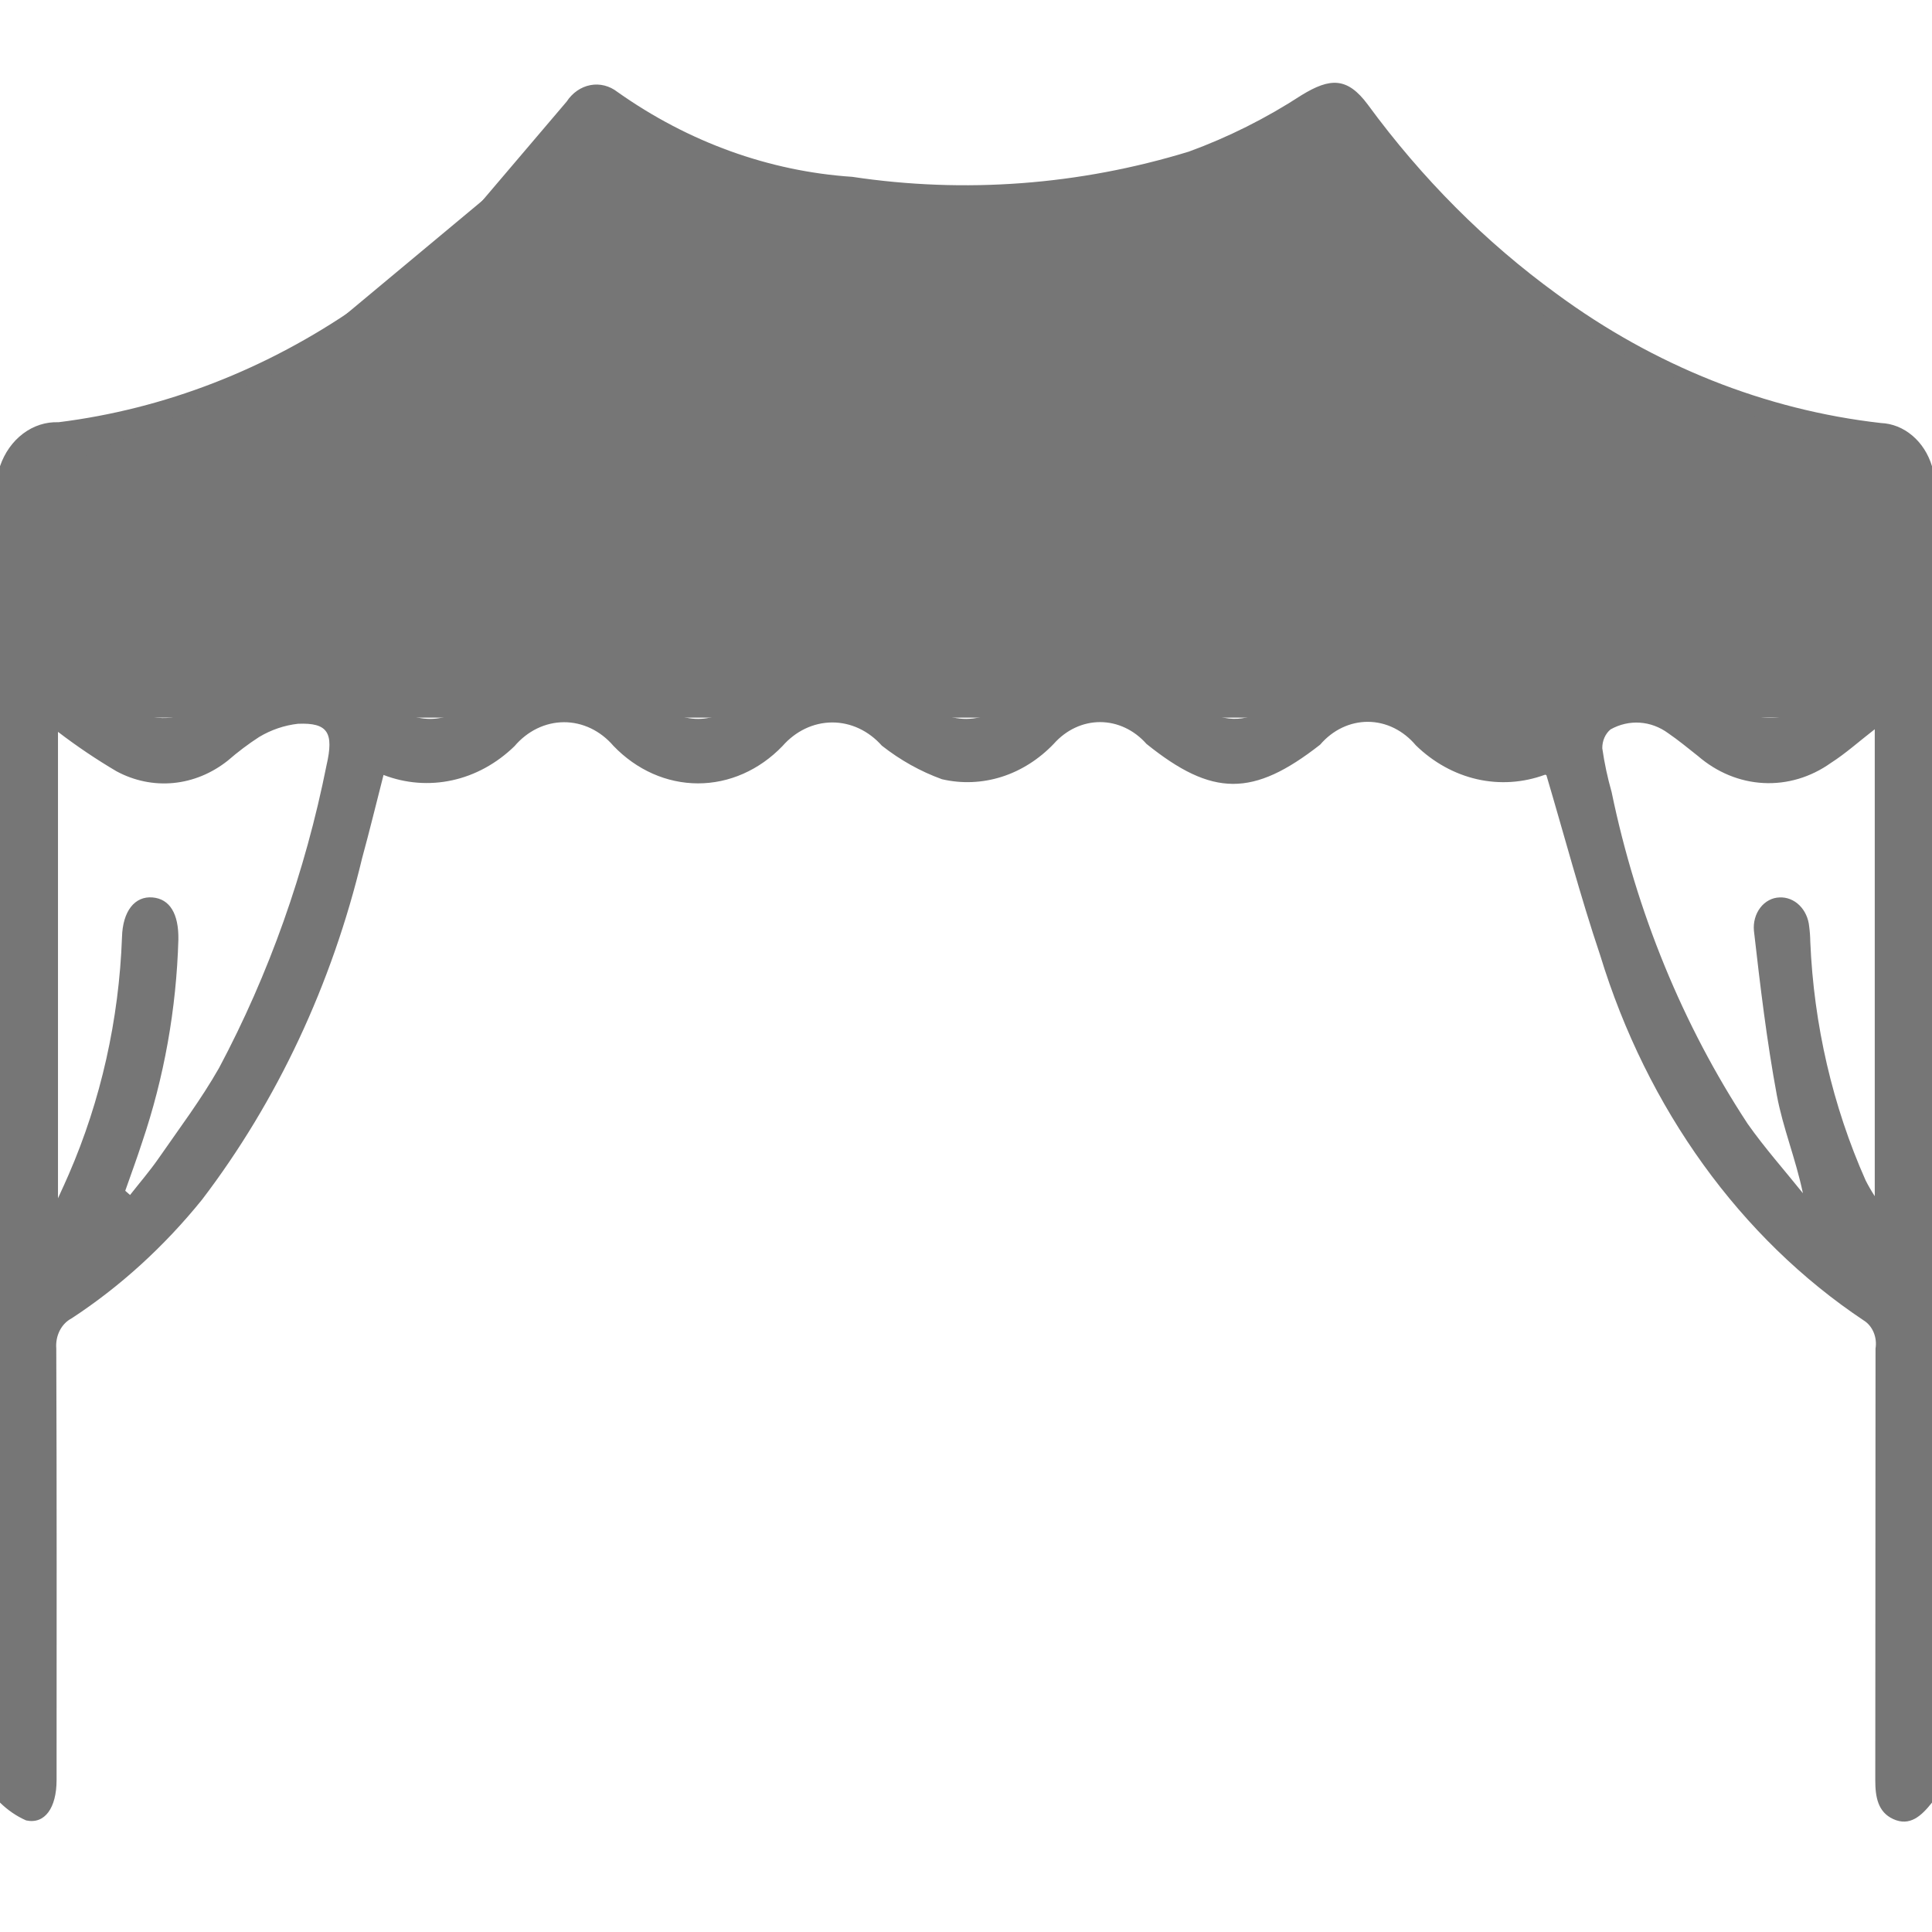 <svg width="70" height="70" viewBox="0 0 70 70" fill="none" xmlns="http://www.w3.org/2000/svg">
<path d="M0 16.892C0.165 16.408 0.458 15.994 0.838 15.709C1.218 15.423 1.667 15.28 2.122 15.298C5.959 14.819 9.656 13.386 12.955 11.1C13.112 10.994 13.264 10.879 13.424 10.781C13.539 10.686 13.671 10.619 13.81 10.584C13.949 10.55 14.093 10.549 14.232 10.581C14.372 10.613 14.504 10.678 14.62 10.771C14.737 10.864 14.835 10.983 14.91 11.122C14.985 11.261 15.034 11.417 15.053 11.58C15.071 11.743 15.059 11.908 15.017 12.065C14.976 12.222 14.905 12.366 14.81 12.49C14.715 12.613 14.598 12.711 14.468 12.779C12.023 14.547 9.353 15.874 6.553 16.712C5.102 17.138 3.617 17.415 2.093 17.773V18.748H2.974C17.715 18.748 32.457 18.748 47.199 18.748C47.45 18.748 47.701 18.735 47.95 18.758C48.077 18.758 48.203 18.786 48.32 18.841C48.437 18.896 48.543 18.977 48.632 19.08C48.721 19.183 48.792 19.304 48.839 19.438C48.887 19.572 48.911 19.715 48.909 19.86C48.931 20.151 48.851 20.44 48.687 20.663C48.523 20.887 48.288 21.028 48.033 21.054C47.785 21.091 47.534 21.1 47.283 21.082C32.519 21.084 17.755 21.084 2.99 21.083H2.044C2.127 22.082 2.437 23.039 2.944 23.858C3.451 24.678 4.137 25.332 4.934 25.755C5.326 25.973 5.766 26.057 6.199 25.998C6.633 25.939 7.042 25.739 7.379 25.422C8.285 24.497 9.438 23.945 10.652 23.857C11.545 23.847 12.42 24.14 13.167 24.698C13.433 24.898 13.693 25.109 13.956 25.314C14.396 25.784 14.976 26.046 15.578 26.047C16.181 26.048 16.761 25.787 17.202 25.319C18.076 24.474 19.16 23.964 20.301 23.859C21.217 23.833 22.118 24.128 22.882 24.705C23.167 24.92 23.445 25.146 23.727 25.365C24.158 25.806 24.717 26.049 25.296 26.047C25.875 26.046 26.432 25.799 26.861 25.356C27.75 24.491 28.854 23.967 30.018 23.859C30.934 23.837 31.834 24.134 32.598 24.712C32.825 24.885 33.048 25.065 33.273 25.241C33.738 25.762 34.364 26.051 35.014 26.047C35.665 26.043 36.288 25.745 36.747 25.218C37.593 24.417 38.639 23.942 39.736 23.858C40.699 23.839 41.642 24.17 42.428 24.804C42.813 25.127 43.213 25.425 43.627 25.697C43.992 25.945 44.413 26.065 44.837 26.042C45.262 26.019 45.671 25.853 46.014 25.566C46.409 25.259 46.796 24.939 47.203 24.654C47.894 24.078 48.729 23.774 49.584 23.786C50.439 23.798 51.268 24.127 51.945 24.723C52.601 25.469 53.489 25.888 54.415 25.887C55.341 25.887 56.229 25.468 56.885 24.723C57.584 24.116 58.438 23.788 59.316 23.79C60.194 23.792 61.048 24.123 61.744 24.734C62.013 24.928 62.271 25.142 62.534 25.347C62.976 25.769 63.532 26.003 64.108 26.01C64.684 26.017 65.244 25.795 65.693 25.384C66.315 24.895 66.836 24.257 67.219 23.514C67.602 22.771 67.837 21.942 67.909 21.084H67.113C62.488 21.084 57.863 21.083 53.237 21.083C53.01 21.1 52.782 21.091 52.556 21.057C52.43 21.045 52.307 21.005 52.195 20.939C52.083 20.872 51.983 20.782 51.901 20.671C51.82 20.561 51.758 20.433 51.72 20.296C51.682 20.159 51.668 20.014 51.678 19.87C51.675 19.726 51.697 19.583 51.743 19.448C51.788 19.314 51.857 19.192 51.945 19.088C52.033 18.985 52.138 18.902 52.254 18.846C52.371 18.789 52.495 18.76 52.622 18.759C52.826 18.743 53.032 18.739 53.236 18.749C57.862 18.748 62.487 18.748 67.112 18.748H67.901V17.671C64.096 17.208 60.408 15.89 57.051 13.794C53.691 11.695 50.695 8.915 48.209 5.59C41.697 10.398 27.297 9.821 21.767 5.678C21.251 6.297 20.735 6.942 20.195 7.558C19.68 8.144 19.155 8.724 18.604 9.265C18.506 9.375 18.39 9.461 18.262 9.518C18.134 9.575 17.997 9.602 17.86 9.597C17.722 9.591 17.587 9.554 17.463 9.487C17.339 9.421 17.228 9.326 17.137 9.208C17.046 9.091 16.976 8.954 16.933 8.806C16.889 8.658 16.872 8.501 16.883 8.345C16.893 8.189 16.931 8.037 16.994 7.898C17.058 7.76 17.145 7.637 17.25 7.537C18.342 6.251 19.435 4.966 20.529 3.683C20.738 3.364 21.047 3.149 21.391 3.084C21.735 3.019 22.088 3.109 22.376 3.335C24.942 5.15 27.864 6.206 30.878 6.407C34.956 7.019 39.099 6.709 43.072 5.494C44.496 4.975 45.868 4.288 47.166 3.443C48.184 2.823 48.809 2.78 49.558 3.79C51.518 6.465 53.827 8.779 56.405 10.651C59.939 13.251 63.964 14.853 68.149 15.327C68.56 15.344 68.957 15.502 69.287 15.782C69.618 16.061 69.866 16.448 70 16.892V65.311C69.62 65.788 69.202 66.189 68.59 65.906C68.044 65.653 67.944 65.116 67.945 64.499C67.953 59.286 67.947 54.073 67.954 48.86C67.986 48.661 67.962 48.455 67.885 48.273C67.809 48.09 67.683 47.939 67.528 47.843C63.063 44.868 59.676 40.173 57.975 34.603C57.261 32.482 56.686 30.3 56.032 28.096C56.054 28.107 56.005 28.06 55.973 28.072C55.179 28.363 54.333 28.418 53.515 28.232C52.697 28.045 51.934 27.623 51.3 27.006C51.076 26.739 50.808 26.526 50.511 26.379C50.214 26.232 49.894 26.156 49.57 26.153C49.246 26.151 48.926 26.223 48.627 26.365C48.328 26.507 48.058 26.716 47.831 26.981C45.402 28.882 43.929 28.876 41.539 26.953C41.093 26.448 40.49 26.165 39.862 26.163C39.234 26.162 38.63 26.444 38.183 26.947C37.644 27.511 36.996 27.922 36.292 28.146C35.587 28.369 34.846 28.399 34.13 28.233C33.354 27.953 32.62 27.543 31.95 27.016C31.47 26.475 30.822 26.173 30.148 26.176C29.474 26.179 28.828 26.486 28.351 27.031C27.514 27.901 26.422 28.384 25.289 28.383C24.156 28.382 23.065 27.898 22.228 27.026C21.994 26.753 21.715 26.537 21.407 26.389C21.098 26.242 20.767 26.166 20.432 26.167C20.098 26.168 19.767 26.246 19.459 26.395C19.151 26.545 18.873 26.763 18.64 27.037C17.995 27.663 17.22 28.088 16.388 28.27C15.557 28.453 14.698 28.386 13.896 28.078C13.64 29.075 13.395 30.088 13.121 31.09C12.027 35.659 10.046 39.888 7.323 43.462C5.948 45.164 4.353 46.616 2.594 47.767C2.413 47.861 2.263 48.016 2.163 48.212C2.064 48.408 2.021 48.634 2.039 48.859C2.059 54.072 2.052 59.285 2.05 64.498C2.049 65.5 1.625 66.105 0.946 65.957C0.6 65.805 0.281 65.586 0 65.311V16.892ZM67.926 26.422C67.348 26.87 66.865 27.305 66.334 27.644C65.603 28.163 64.751 28.416 63.891 28.37C63.031 28.325 62.203 27.983 61.517 27.389C61.162 27.109 60.811 26.818 60.441 26.565C60.133 26.339 59.779 26.208 59.413 26.184C59.047 26.16 58.682 26.244 58.353 26.428C58.259 26.506 58.182 26.609 58.13 26.729C58.078 26.848 58.052 26.979 58.054 27.113C58.131 27.649 58.244 28.177 58.391 28.694C59.292 33.045 60.969 37.137 63.319 40.715C63.94 41.597 64.653 42.396 65.323 43.233C65.06 41.977 64.597 40.861 64.379 39.686C64.014 37.719 63.775 35.719 63.548 33.723C63.534 33.573 63.547 33.421 63.587 33.277C63.626 33.133 63.692 33.001 63.779 32.887C63.866 32.773 63.973 32.682 64.093 32.618C64.213 32.554 64.343 32.519 64.475 32.516C64.739 32.502 64.998 32.604 65.198 32.801C65.398 32.999 65.524 33.276 65.551 33.576C65.575 33.756 65.588 33.937 65.59 34.118C65.717 37.13 66.4 40.077 67.595 42.767C67.695 42.965 67.806 43.156 67.926 43.34L67.926 26.422ZM2.101 26.516V43.415C2.287 43.003 2.395 42.781 2.49 42.553C3.654 39.875 4.311 36.947 4.42 33.96C4.444 33.003 4.889 32.461 5.527 32.516C6.15 32.569 6.478 33.105 6.463 34.04C6.391 36.558 5.946 39.043 5.148 41.391C4.958 41.981 4.742 42.56 4.538 43.144L4.712 43.297C5.059 42.854 5.427 42.43 5.749 41.965C6.495 40.888 7.285 39.84 7.938 38.692C9.744 35.297 11.059 31.593 11.832 27.721C12.101 26.548 11.882 26.177 10.795 26.224C10.305 26.279 9.828 26.441 9.391 26.701C8.996 26.957 8.616 27.244 8.254 27.558C7.671 28.021 6.991 28.301 6.283 28.369C5.575 28.437 4.863 28.291 4.221 27.945C3.491 27.515 2.783 27.038 2.101 26.516Z" fill="#767676"/>
<path d="M2 17L10 13.5L19 6H20.5L21 4L31 8L46 6L48.5 5L55 11L65.5 16L69 17V26H6H2V17Z" fill="#767676"/>
</svg>
